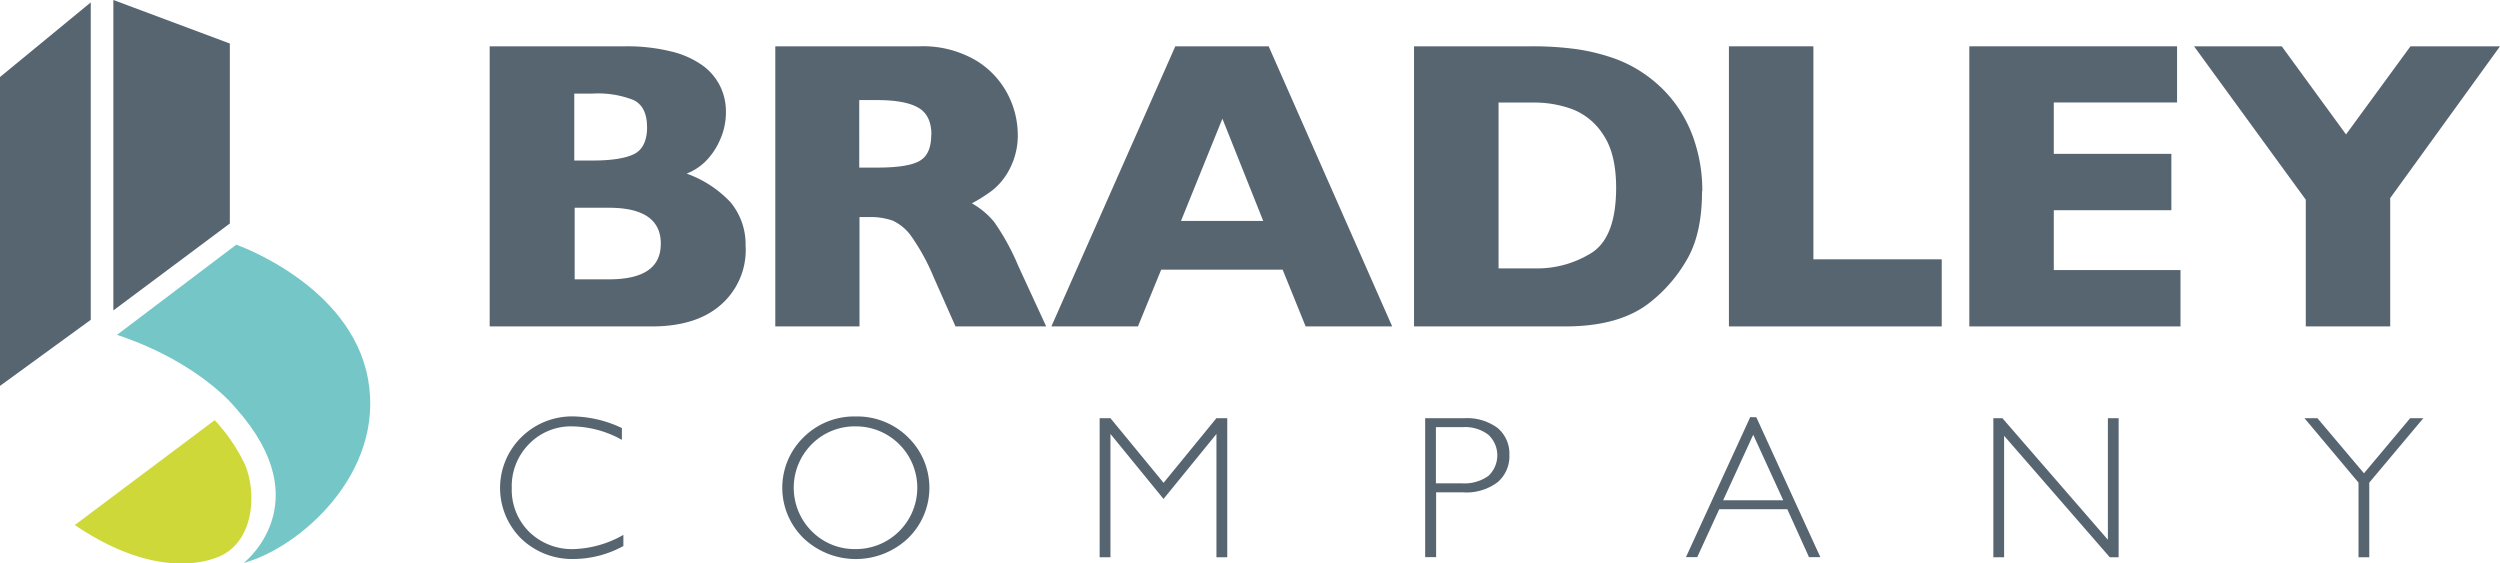 <svg xmlns="http://www.w3.org/2000/svg" viewBox="0 0 385.92 86.98"><defs><style>.cls-1{fill:#576571;}.cls-2{fill:#cfd839;}.cls-3{fill:#75c7c7;}</style></defs><g id="Layer_2" data-name="Layer 2"><g id="Layer_1-2" data-name="Layer 1"><polygon class="cls-1" points="17.5 47.92 17.5 0 35.48 6.72 35.48 34.5 17.5 47.92"/><polygon class="cls-1" points="14.01 0.37 14.01 49.37 0 59.57 0 11.89 14.01 0.37"/><path class="cls-2" d="M11.55,81.05,33.14,64.86a27.14,27.14,0,0,1,4.69,6.88c1.67,4,1.55,11-3.21,13.78,0,0-8.52,5.38-23.07-4.47"/><path class="cls-3" d="M18.06,51.69,36.47,37.77S54.14,43.9,56.81,58.5,46.15,84.62,37.62,86.9c0,0,11.86-9.18-1.16-23.83,0,0-5.49-7.09-18.4-11.38"/><path class="cls-1" d="M115.11,38.13a11.24,11.24,0,0,1-3.83,8.92q-3.82,3.35-10.69,3.34h-25V7.15h20.9a28.31,28.31,0,0,1,7.06.78,14,14,0,0,1,4.86,2.14,8.75,8.75,0,0,1,2.74,3.2,8.86,8.86,0,0,1,.91,4,10.31,10.31,0,0,1-.94,4.38A10.69,10.69,0,0,1,108.82,25,8.63,8.63,0,0,1,106,26.8a17.27,17.27,0,0,1,6.76,4.41,10.18,10.18,0,0,1,2.33,6.92M99.88,19.6q0-3.12-2.06-4.15a15,15,0,0,0-6.42-1H88.65V24.78h2.81c3,0,5.12-.35,6.43-1s2-2.07,2-4.15m2.12,18q0-5.55-8-5.56h-5.3V43.12H94q8.05,0,8-5.52"/><path class="cls-1" d="M161.5,50.39h-14l-3.4-7.67a32.54,32.54,0,0,0-3.37-6.17,7.29,7.29,0,0,0-2.92-2.49,10.19,10.19,0,0,0-3.66-.55h-1.47V50.39h-13V7.15h22.18a16.19,16.19,0,0,1,8.8,2.18,13.23,13.23,0,0,1,4.95,5.31,13.68,13.68,0,0,1,1.5,5.92,11.23,11.23,0,0,1-1.26,5.54,10,10,0,0,1-2.67,3.29,24.66,24.66,0,0,1-3.15,2,12.18,12.18,0,0,1,3.45,2.89,35.76,35.76,0,0,1,3.7,6.75ZM143.78,20.82c0-2-.65-3.39-2-4.18s-3.44-1.19-6.4-1.19h-2.74V25.87h2.81q4.77,0,6.54-1.05c1.17-.69,1.76-2,1.76-4"/><path class="cls-1" d="M214.91,50.39H201.55L198,41.63H179.25l-3.59,8.76H162.3L181.43,7.15h14.41ZM195,34.1,188.7,18.32,182.31,34.1Z"/><path class="cls-1" d="M262.74,29.55q0,6.64-2.42,10.67a22.72,22.72,0,0,1-5.69,6.52q-4.65,3.65-13,3.65H218.28V7.15h18a49.22,49.22,0,0,1,6.95.42,30.57,30.57,0,0,1,5.19,1.19,20.2,20.2,0,0,1,3.93,1.71,20.41,20.41,0,0,1,2.9,2,19.58,19.58,0,0,1,3.88,4.27,20.57,20.57,0,0,1,2.65,5.71,24,24,0,0,1,1,7.05M249.48,29q0-5.28-2-8.22a9.88,9.88,0,0,0-4.84-3.95,17,17,0,0,0-5.75-1h-5.56v25.6h5.56A15.84,15.84,0,0,0,245.74,39q3.73-2.43,3.74-10"/><polygon class="cls-1" points="299.74 50.39 266.89 50.39 266.89 7.15 279.93 7.15 279.93 40.03 299.74 40.03 299.74 50.39"/><polygon class="cls-1" points="336.6 50.39 304 50.39 304 7.15 336.07 7.15 336.07 15.82 317.04 15.82 317.04 23.75 335.19 23.75 335.19 32.45 317.04 32.45 317.04 41.69 336.6 41.69 336.6 50.39"/><polygon class="cls-1" points="385.92 7.15 368.97 30.58 368.97 50.39 355.94 50.39 355.94 30.83 338.69 7.15 352.23 7.15 362.15 20.75 372.1 7.15 385.92 7.15"/><path class="cls-1" d="M96,66.08V67.9a16.15,16.15,0,0,0-7.65-2.08,9,9,0,0,0-6.68,2.72A9.24,9.24,0,0,0,79,75.33a9.12,9.12,0,0,0,2.7,6.78,9.43,9.43,0,0,0,6.9,2.65,16.46,16.46,0,0,0,7.63-2.19v1.72a16.16,16.16,0,0,1-7.6,2,11.34,11.34,0,0,1-8.17-3.14,11,11,0,0,1,.07-15.71,11.13,11.13,0,0,1,7.94-3.16A18.22,18.22,0,0,1,96,66.08"/><path class="cls-1" d="M132.09,64.29a11.14,11.14,0,0,1,8.07,3.2,10.86,10.86,0,0,1,0,15.61,11.73,11.73,0,0,1-16.1,0,10.88,10.88,0,0,1,0-15.61,11.05,11.05,0,0,1,8-3.2m.07,20.47a9.47,9.47,0,1,0,0-18.94,9.36,9.36,0,0,0-6.81,2.74,9.51,9.51,0,0,0,0,13.46,9.32,9.32,0,0,0,6.81,2.74"/><polygon class="cls-1" points="179.62 74.53 187.77 64.56 189.45 64.56 189.45 86.02 187.78 86.02 187.78 66.99 179.61 77.02 171.42 66.99 171.42 86.02 169.75 86.02 169.75 64.56 171.42 64.56 179.62 74.53"/><path class="cls-1" d="M220,64.56H226a7.9,7.9,0,0,1,5.2,1.52,5.16,5.16,0,0,1,1.8,4.15,5.25,5.25,0,0,1-1.82,4.21A8,8,0,0,1,225.79,76h-4.1V86H220Zm1.66,1.38v8.67h4a6.33,6.33,0,0,0,4.09-1.14,4.34,4.34,0,0,0,0-6.36,5.86,5.86,0,0,0-3.92-1.17Z"/><path class="cls-1" d="M271.12,64.41,281,86h-1.75L275.9,78.6H265.4L262,86h-1.74l9.92-21.61Zm4.15,12.81-4.63-10.11L266,77.22Z"/><polygon class="cls-1" points="327.05 64.56 327.05 86.02 325.68 86.02 309.37 67.27 309.37 86.02 307.71 86.02 307.71 64.56 309.11 64.56 325.39 83.32 325.39 64.56 327.05 64.56"/><polygon class="cls-1" points="374.08 64.56 365.74 74.5 365.74 86.02 364.08 86.02 364.08 74.5 355.74 64.56 357.74 64.56 364.92 73.06 372.05 64.56 374.08 64.56"/></g></g></svg>